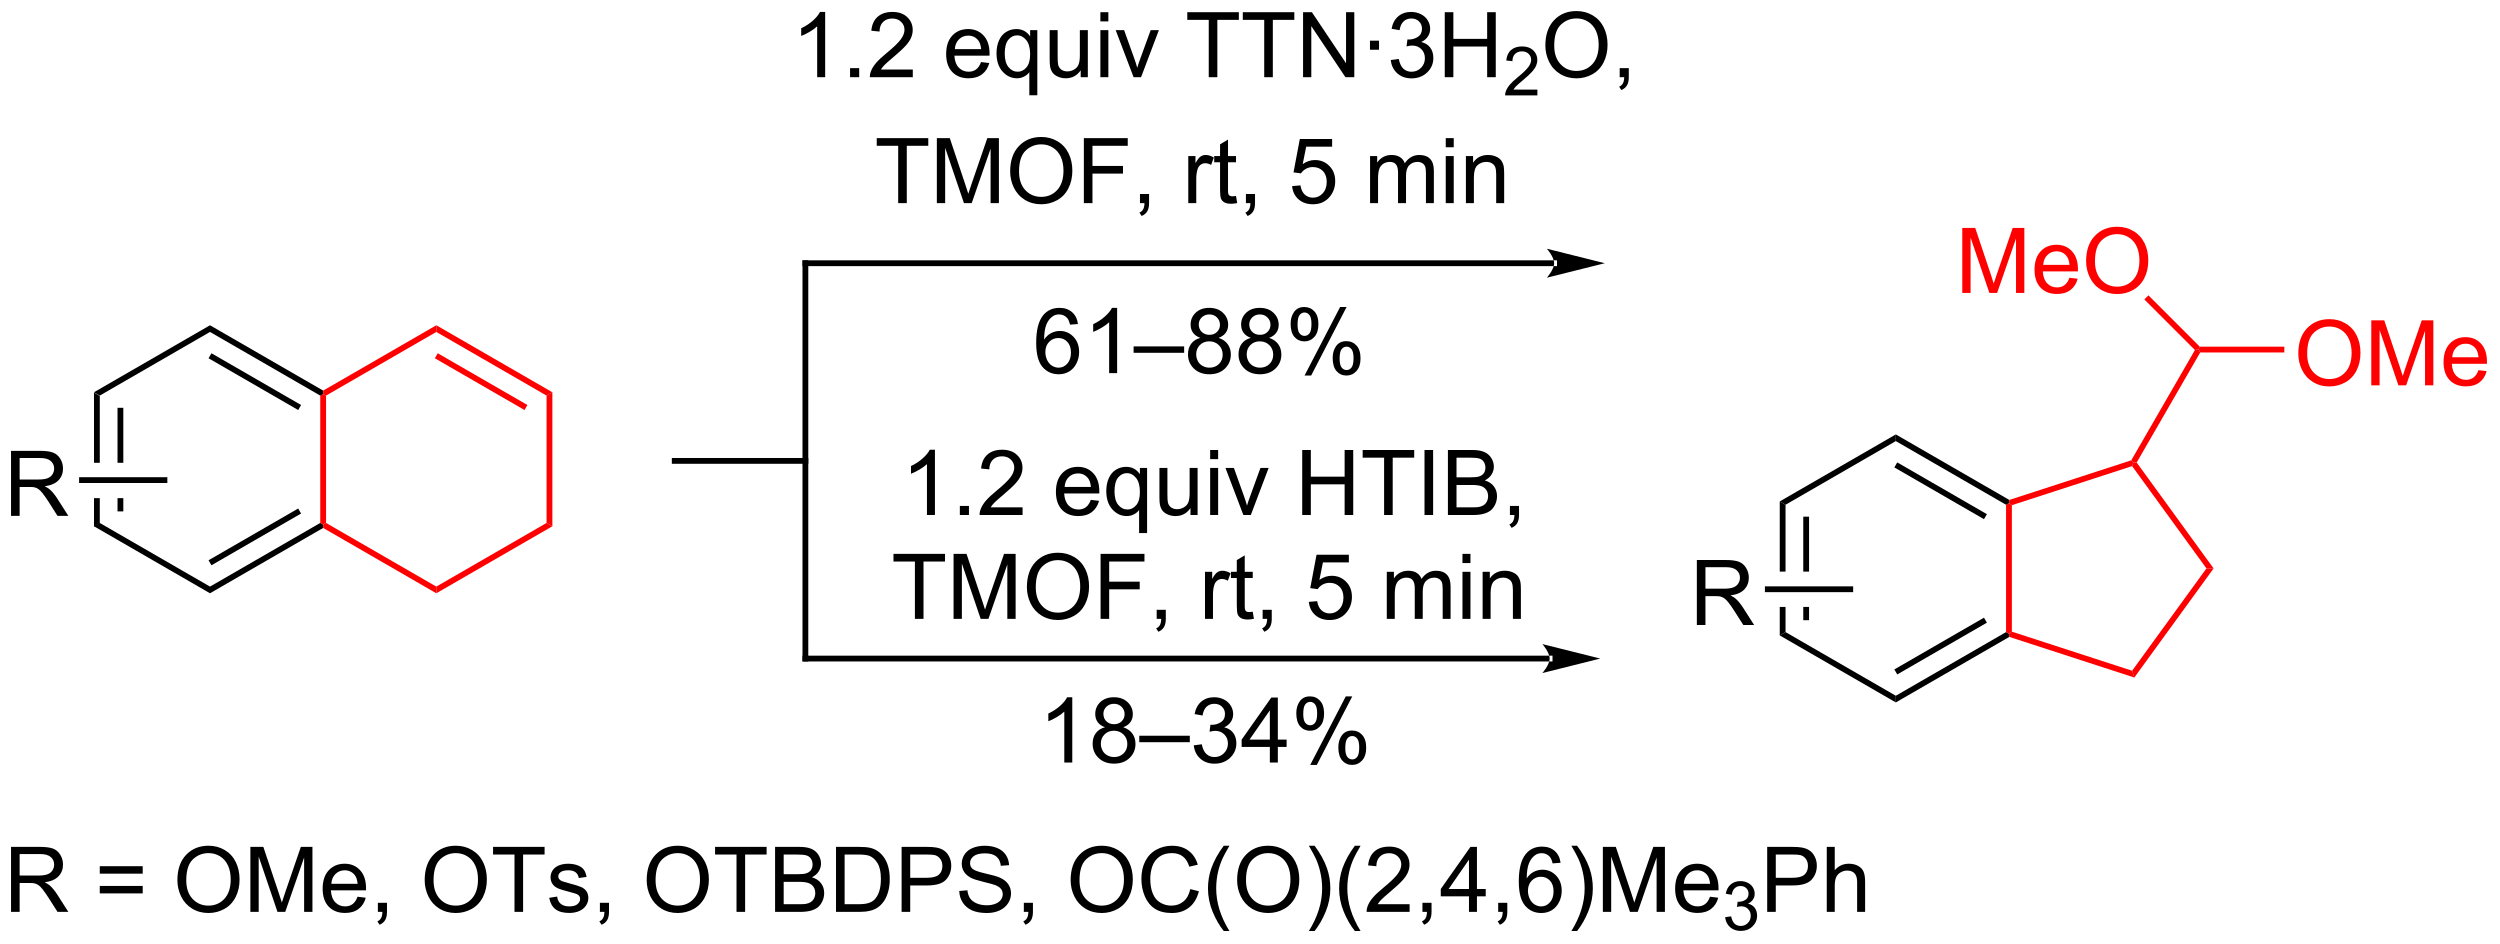 <?xml version="1.0" encoding="UTF-8"?>
<!DOCTYPE svg PUBLIC '-//W3C//DTD SVG 1.0//EN'
          'http://www.w3.org/TR/2001/REC-SVG-20010904/DTD/svg10.dtd'>
<svg stroke-dasharray="none" shape-rendering="auto" xmlns="http://www.w3.org/2000/svg" font-family="'Dialog'" text-rendering="auto" width="604" fill-opacity="1" color-interpolation="auto" color-rendering="auto" preserveAspectRatio="xMidYMid meet" font-size="12px" viewBox="0 0 604 228" fill="black" xmlns:xlink="http://www.w3.org/1999/xlink" stroke="black" image-rendering="auto" stroke-miterlimit="10" stroke-linecap="square" stroke-linejoin="miter" font-style="normal" stroke-width="1" height="228" stroke-dashoffset="0" font-weight="normal" stroke-opacity="1"
><!--Generated by the Batik Graphics2D SVG Generator--><defs id="genericDefs"
  /><g
  ><defs id="defs1"
    ><clipPath clipPathUnits="userSpaceOnUse" id="clipPath1"
      ><path d="M1.281 2.044 L227.593 2.044 L227.593 87.391 L1.281 87.391 L1.281 2.044 Z"
      /></clipPath
      ><clipPath clipPathUnits="userSpaceOnUse" id="clipPath2"
      ><path d="M-0.342 28.562 L-0.342 111.536 L219.678 111.536 L219.678 28.562 Z"
      /></clipPath
    ></defs
    ><g transform="scale(2.667,2.667) translate(-1.281,-2.044) matrix(1.029,0,0,1.029,1.633,-27.335)"
    ><path d="M7.933 63.111 L7.933 69.293 L8.443 69.293 L8.443 63.406 L7.933 63.111 ZM10.004 64.454 L10.004 69.293 L10.514 69.293 L10.514 64.454 ZM10.004 72.403 L10.004 73.571 L10.514 73.571 L10.514 72.403 ZM7.933 72.403 L7.933 74.914 L8.443 74.62 L8.443 72.403 Z" stroke="none" clip-path="url(#clipPath2)"
    /></g
    ><g transform="matrix(2.743,0,0,2.743,0.938,-78.343)"
    ><path d="M7.933 74.914 L8.443 74.62 L18.154 80.227 L18.154 80.816 Z" stroke="none" clip-path="url(#clipPath2)"
    /></g
    ><g transform="matrix(2.743,0,0,2.743,0.938,-78.343)"
    ><path d="M18.154 80.816 L18.154 80.227 L27.866 74.62 L28.121 74.767 L28.121 75.061 ZM18.282 78.35 L26.177 73.792 L25.922 73.35 L18.027 77.908 Z" stroke="none" clip-path="url(#clipPath2)"
    /></g
    ><g fill="red" transform="matrix(2.743,0,0,2.743,0.938,-78.343)" stroke="red"
    ><path d="M28.376 74.62 L28.121 74.767 L27.866 74.62 L27.866 63.406 L28.121 63.258 L28.376 63.406 Z" stroke="none" clip-path="url(#clipPath2)"
    /></g
    ><g transform="matrix(2.743,0,0,2.743,0.938,-78.343)"
    ><path d="M28.121 62.964 L28.121 63.258 L27.866 63.406 L18.154 57.798 L18.154 57.209 ZM26.177 64.233 L18.282 59.675 L18.027 60.117 L25.922 64.675 Z" stroke="none" clip-path="url(#clipPath2)"
    /></g
    ><g transform="matrix(2.743,0,0,2.743,0.938,-78.343)"
    ><path d="M18.154 57.209 L18.154 57.798 L8.443 63.406 L7.933 63.111 Z" stroke="none" clip-path="url(#clipPath2)"
    /></g
    ><g transform="matrix(2.743,0,0,2.743,0.938,-78.343)"
    ><path d="M0.63 73.998 L0.63 68.271 L3.169 68.271 Q3.935 68.271 4.333 68.425 Q4.732 68.579 4.969 68.969 Q5.208 69.36 5.208 69.834 Q5.208 70.443 4.812 70.862 Q4.419 71.279 3.594 71.391 Q3.896 71.537 4.052 71.678 Q4.383 71.982 4.68 72.438 L5.677 73.998 L4.724 73.998 L3.966 72.805 Q3.633 72.29 3.417 72.016 Q3.203 71.743 3.034 71.633 Q2.865 71.524 2.688 71.482 Q2.56 71.454 2.266 71.454 L1.388 71.454 L1.388 73.998 L0.63 73.998 ZM1.388 70.797 L3.016 70.797 Q3.537 70.797 3.828 70.691 Q4.122 70.584 4.273 70.347 Q4.427 70.11 4.427 69.834 Q4.427 69.428 4.13 69.167 Q3.836 68.904 3.2 68.904 L1.388 68.904 L1.388 70.797 Z" stroke="none" clip-path="url(#clipPath2)"
    /></g
    ><g transform="matrix(2.743,0,0,2.743,0.938,-78.343)"
    ><path d="M14.397 70.593 L14.397 71.103 L6.626 71.103 L6.626 70.593 Z" stroke="none" clip-path="url(#clipPath2)"
    /></g
    ><g fill="red" transform="matrix(2.743,0,0,2.743,0.938,-78.343)" stroke="red"
    ><path d="M28.121 75.061 L28.121 74.767 L28.376 74.62 L38.088 80.227 L38.088 80.816 Z" stroke="none" clip-path="url(#clipPath2)"
    /></g
    ><g fill="red" transform="matrix(2.743,0,0,2.743,0.938,-78.343)" stroke="red"
    ><path d="M38.088 80.816 L38.088 80.227 L47.8 74.62 L48.31 74.914 Z" stroke="none" clip-path="url(#clipPath2)"
    /></g
    ><g fill="red" transform="matrix(2.743,0,0,2.743,0.938,-78.343)" stroke="red"
    ><path d="M48.31 74.914 L47.8 74.62 L47.8 63.406 L48.31 63.111 Z" stroke="none" clip-path="url(#clipPath2)"
    /></g
    ><g fill="red" transform="matrix(2.743,0,0,2.743,0.938,-78.343)" stroke="red"
    ><path d="M48.31 63.111 L47.8 63.406 L38.088 57.798 L38.088 57.209 ZM46.111 64.233 L38.215 59.675 L37.96 60.117 L45.856 64.675 Z" stroke="none" clip-path="url(#clipPath2)"
    /></g
    ><g fill="red" transform="matrix(2.743,0,0,2.743,0.938,-78.343)" stroke="red"
    ><path d="M38.088 57.209 L38.088 57.798 L28.376 63.406 L28.121 63.258 L28.121 62.964 Z" stroke="none" clip-path="url(#clipPath2)"
    /></g
    ><g transform="matrix(2.743,0,0,2.743,0.938,-78.343)"
    ><path d="M156.416 72.725 L156.416 78.907 L156.926 78.907 L156.926 73.02 L156.416 72.725 ZM158.487 74.069 L158.487 78.907 L158.998 78.907 L158.998 74.069 ZM158.487 82.017 L158.487 83.185 L158.998 83.185 L158.998 82.017 ZM156.416 82.017 L156.416 84.529 L156.926 84.234 L156.926 82.017 Z" stroke="none" clip-path="url(#clipPath2)"
    /></g
    ><g transform="matrix(2.743,0,0,2.743,0.938,-78.343)"
    ><path d="M156.416 84.529 L156.926 84.234 L166.638 89.841 L166.638 90.43 Z" stroke="none" clip-path="url(#clipPath2)"
    /></g
    ><g transform="matrix(2.743,0,0,2.743,0.938,-78.343)"
    ><path d="M166.638 90.43 L166.638 89.841 L176.349 84.234 L176.605 84.381 L176.634 84.659 ZM166.765 87.965 L174.661 83.406 L174.405 82.964 L166.51 87.523 Z" stroke="none" clip-path="url(#clipPath2)"
    /></g
    ><g fill="red" transform="matrix(2.743,0,0,2.743,0.938,-78.343)" stroke="red"
    ><path d="M176.86 84.196 L176.605 84.381 L176.349 84.234 L176.349 73.02 L176.605 72.873 L176.86 73.058 Z" stroke="none" clip-path="url(#clipPath2)"
    /></g
    ><g transform="matrix(2.743,0,0,2.743,0.938,-78.343)"
    ><path d="M176.634 72.595 L176.605 72.873 L176.349 73.02 L166.638 67.413 L166.638 66.824 ZM174.661 73.848 L166.765 69.289 L166.51 69.731 L174.405 74.29 Z" stroke="none" clip-path="url(#clipPath2)"
    /></g
    ><g transform="matrix(2.743,0,0,2.743,0.938,-78.343)"
    ><path d="M166.638 66.824 L166.638 67.413 L156.926 73.02 L156.416 72.725 Z" stroke="none" clip-path="url(#clipPath2)"
    /></g
    ><g transform="matrix(2.743,0,0,2.743,0.938,-78.343)"
    ><path d="M149.114 83.612 L149.114 77.886 L151.653 77.886 Q152.418 77.886 152.817 78.039 Q153.215 78.193 153.452 78.584 Q153.692 78.974 153.692 79.448 Q153.692 80.058 153.296 80.477 Q152.903 80.894 152.077 81.005 Q152.379 81.151 152.536 81.292 Q152.866 81.597 153.163 82.052 L154.161 83.612 L153.207 83.612 L152.45 82.42 Q152.116 81.904 151.9 81.63 Q151.686 81.357 151.517 81.248 Q151.348 81.138 151.171 81.097 Q151.043 81.068 150.749 81.068 L149.871 81.068 L149.871 83.612 L149.114 83.612 ZM149.871 80.412 L151.499 80.412 Q152.02 80.412 152.311 80.305 Q152.606 80.198 152.757 79.961 Q152.911 79.724 152.911 79.448 Q152.911 79.042 152.614 78.782 Q152.319 78.519 151.684 78.519 L149.871 78.519 L149.871 80.412 Z" stroke="none" clip-path="url(#clipPath2)"
    /></g
    ><g transform="matrix(2.743,0,0,2.743,0.938,-78.343)"
    ><path d="M162.881 80.207 L162.881 80.717 L155.109 80.717 L155.109 80.207 Z" stroke="none" clip-path="url(#clipPath2)"
    /></g
    ><g fill="red" transform="matrix(2.743,0,0,2.743,0.938,-78.343)" stroke="red"
    ><path d="M176.634 84.659 L176.605 84.381 L176.86 84.196 L187.452 87.638 L187.647 88.238 Z" stroke="none" clip-path="url(#clipPath2)"
    /></g
    ><g fill="red" transform="matrix(2.743,0,0,2.743,0.938,-78.343)" stroke="red"
    ><path d="M187.647 88.238 L187.452 87.638 L193.999 78.627 L194.63 78.627 Z" stroke="none" clip-path="url(#clipPath2)"
    /></g
    ><g fill="red" transform="matrix(2.743,0,0,2.743,0.938,-78.343)" stroke="red"
    ><path d="M194.63 78.627 L193.999 78.627 L187.452 69.616 L187.55 69.316 L187.854 69.3 Z" stroke="none" clip-path="url(#clipPath2)"
    /></g
    ><g fill="red" transform="matrix(2.743,0,0,2.743,0.938,-78.343)" stroke="red"
    ><path d="M187.378 69.104 L187.55 69.316 L187.452 69.616 L176.86 73.058 L176.605 72.873 L176.634 72.595 Z" stroke="none" clip-path="url(#clipPath2)"
    /></g
    ><g fill="red" transform="matrix(2.743,0,0,2.743,0.938,-78.343)" stroke="red"
    ><path d="M187.854 69.3 L187.55 69.316 L187.378 69.104 L192.986 59.391 L193.304 59.349 L193.452 59.605 Z" stroke="none" clip-path="url(#clipPath2)"
    /></g
    ><g fill="red" transform="matrix(2.743,0,0,2.743,0.938,-78.343)" stroke="red"
    ><path d="M172.493 54.362 L172.493 48.635 L173.633 48.635 L174.99 52.69 Q175.177 53.255 175.263 53.536 Q175.36 53.224 175.568 52.619 L176.938 48.635 L177.959 48.635 L177.959 54.362 L177.227 54.362 L177.227 49.567 L175.563 54.362 L174.881 54.362 L173.224 49.487 L173.224 54.362 L172.493 54.362 ZM181.93 53.026 L182.657 53.114 Q182.485 53.752 182.019 54.104 Q181.555 54.455 180.834 54.455 Q179.922 54.455 179.388 53.895 Q178.857 53.333 178.857 52.322 Q178.857 51.276 179.396 50.697 Q179.935 50.119 180.795 50.119 Q181.625 50.119 182.151 50.687 Q182.68 51.252 182.68 52.278 Q182.68 52.341 182.677 52.466 L179.584 52.466 Q179.623 53.151 179.969 53.515 Q180.318 53.877 180.836 53.877 Q181.224 53.877 181.498 53.674 Q181.771 53.471 181.93 53.026 ZM179.623 51.888 L181.938 51.888 Q181.891 51.364 181.672 51.104 Q181.336 50.697 180.802 50.697 Q180.318 50.697 179.987 51.023 Q179.657 51.346 179.623 51.888 ZM183.4 51.572 Q183.4 50.145 184.166 49.341 Q184.931 48.533 186.142 48.533 Q186.934 48.533 187.569 48.914 Q188.207 49.291 188.541 49.968 Q188.877 50.645 188.877 51.505 Q188.877 52.377 188.525 53.065 Q188.173 53.752 187.528 54.106 Q186.885 54.461 186.137 54.461 Q185.33 54.461 184.692 54.07 Q184.056 53.677 183.728 53.002 Q183.4 52.325 183.4 51.572 ZM184.181 51.583 Q184.181 52.619 184.736 53.216 Q185.293 53.809 186.135 53.809 Q186.989 53.809 187.541 53.208 Q188.095 52.606 188.095 51.502 Q188.095 50.802 187.858 50.281 Q187.621 49.76 187.166 49.474 Q186.713 49.184 186.145 49.184 Q185.34 49.184 184.76 49.739 Q184.181 50.291 184.181 51.583 Z" stroke="none" clip-path="url(#clipPath2)"
    /></g
    ><g fill="red" transform="matrix(2.743,0,0,2.743,0.938,-78.343)" stroke="red"
    ><path d="M193.41 59.094 L193.304 59.349 L192.986 59.391 L188.528 54.934 L188.889 54.573 Z" stroke="none" clip-path="url(#clipPath2)"
    /></g
    ><g fill="red" transform="matrix(2.743,0,0,2.743,0.938,-78.343)" stroke="red"
    ><path d="M202.09 59.71 Q202.09 58.283 202.855 57.479 Q203.621 56.671 204.832 56.671 Q205.624 56.671 206.259 57.052 Q206.897 57.429 207.23 58.106 Q207.566 58.783 207.566 59.643 Q207.566 60.515 207.215 61.203 Q206.863 61.89 206.217 62.244 Q205.574 62.599 204.827 62.599 Q204.019 62.599 203.381 62.208 Q202.746 61.815 202.418 61.14 Q202.09 60.463 202.09 59.71 ZM202.871 59.721 Q202.871 60.757 203.426 61.354 Q203.983 61.947 204.824 61.947 Q205.678 61.947 206.23 61.346 Q206.785 60.744 206.785 59.64 Q206.785 58.94 206.548 58.419 Q206.311 57.898 205.855 57.611 Q205.402 57.322 204.834 57.322 Q204.03 57.322 203.449 57.877 Q202.871 58.429 202.871 59.721 ZM208.518 62.499 L208.518 56.773 L209.659 56.773 L211.015 60.828 Q211.203 61.393 211.289 61.674 Q211.385 61.361 211.594 60.757 L212.963 56.773 L213.984 56.773 L213.984 62.499 L213.252 62.499 L213.252 57.705 L211.588 62.499 L210.906 62.499 L209.25 57.624 L209.25 62.499 L208.518 62.499 ZM217.956 61.164 L218.682 61.252 Q218.51 61.89 218.044 62.242 Q217.581 62.593 216.859 62.593 Q215.948 62.593 215.414 62.033 Q214.883 61.471 214.883 60.46 Q214.883 59.414 215.422 58.835 Q215.961 58.257 216.82 58.257 Q217.651 58.257 218.177 58.825 Q218.706 59.39 218.706 60.416 Q218.706 60.479 218.703 60.604 L215.609 60.604 Q215.648 61.289 215.995 61.653 Q216.344 62.015 216.862 62.015 Q217.25 62.015 217.523 61.812 Q217.797 61.609 217.956 61.164 ZM215.648 60.026 L217.963 60.026 Q217.916 59.502 217.698 59.242 Q217.362 58.835 216.828 58.835 Q216.344 58.835 216.013 59.161 Q215.682 59.484 215.648 60.026 Z" stroke="none" clip-path="url(#clipPath2)"
    /></g
    ><g fill="red" transform="matrix(2.743,0,0,2.743,0.938,-78.343)" stroke="red"
    ><path d="M193.452 59.605 L193.304 59.349 L193.41 59.094 L200.859 59.094 L200.859 59.605 Z" stroke="none" clip-path="url(#clipPath2)"
    /></g
    ><g transform="matrix(2.743,0,0,2.743,0.938,-78.343)"
    ><path d="M0.63 108.879 L0.63 103.153 L3.169 103.153 Q3.935 103.153 4.333 103.306 Q4.732 103.46 4.969 103.851 Q5.208 104.241 5.208 104.715 Q5.208 105.325 4.812 105.744 Q4.419 106.16 3.594 106.272 Q3.896 106.418 4.052 106.559 Q4.383 106.864 4.68 107.319 L5.677 108.879 L4.724 108.879 L3.966 107.686 Q3.633 107.171 3.417 106.897 Q3.203 106.624 3.034 106.515 Q2.865 106.405 2.688 106.364 Q2.56 106.335 2.266 106.335 L1.388 106.335 L1.388 108.879 L0.63 108.879 ZM1.388 105.679 L3.016 105.679 Q3.537 105.679 3.828 105.572 Q4.122 105.465 4.273 105.228 Q4.427 104.991 4.427 104.715 Q4.427 104.309 4.13 104.049 Q3.836 103.785 3.2 103.785 L1.388 103.785 L1.388 105.679 ZM12.227 105.512 L8.445 105.512 L8.445 104.856 L12.227 104.856 L12.227 105.512 ZM12.227 107.249 L8.445 107.249 L8.445 106.593 L12.227 106.593 L12.227 107.249 ZM15.283 106.09 Q15.283 104.663 16.048 103.858 Q16.814 103.051 18.025 103.051 Q18.816 103.051 19.452 103.431 Q20.09 103.809 20.423 104.486 Q20.759 105.163 20.759 106.022 Q20.759 106.895 20.408 107.582 Q20.056 108.27 19.41 108.624 Q18.767 108.978 18.02 108.978 Q17.212 108.978 16.574 108.588 Q15.939 108.194 15.611 107.52 Q15.283 106.843 15.283 106.09 ZM16.064 106.101 Q16.064 107.137 16.619 107.733 Q17.176 108.327 18.017 108.327 Q18.871 108.327 19.423 107.726 Q19.978 107.124 19.978 106.02 Q19.978 105.319 19.741 104.799 Q19.504 104.278 19.048 103.991 Q18.595 103.702 18.027 103.702 Q17.223 103.702 16.642 104.257 Q16.064 104.809 16.064 106.101 ZM21.711 108.879 L21.711 103.153 L22.852 103.153 L24.208 107.207 Q24.396 107.772 24.482 108.054 Q24.578 107.741 24.787 107.137 L26.156 103.153 L27.177 103.153 L27.177 108.879 L26.445 108.879 L26.445 104.085 L24.781 108.879 L24.099 108.879 L22.443 104.004 L22.443 108.879 L21.711 108.879 ZM31.148 107.543 L31.875 107.632 Q31.703 108.27 31.237 108.621 Q30.773 108.973 30.052 108.973 Q29.141 108.973 28.607 108.413 Q28.076 107.851 28.076 106.84 Q28.076 105.793 28.615 105.215 Q29.154 104.637 30.013 104.637 Q30.844 104.637 31.37 105.205 Q31.898 105.77 31.898 106.796 Q31.898 106.858 31.896 106.983 L28.802 106.983 Q28.841 107.668 29.188 108.033 Q29.537 108.395 30.055 108.395 Q30.443 108.395 30.716 108.192 Q30.99 107.989 31.148 107.543 ZM28.841 106.405 L31.156 106.405 Q31.109 105.882 30.891 105.621 Q30.555 105.215 30.021 105.215 Q29.537 105.215 29.206 105.541 Q28.875 105.864 28.841 106.405 ZM32.941 108.879 L32.941 108.077 L33.743 108.077 L33.743 108.879 Q33.743 109.322 33.587 109.593 Q33.431 109.864 33.09 110.012 L32.895 109.713 Q33.118 109.614 33.223 109.424 Q33.329 109.236 33.34 108.879 L32.941 108.879 ZM37.064 106.09 Q37.064 104.663 37.829 103.858 Q38.595 103.051 39.806 103.051 Q40.598 103.051 41.233 103.431 Q41.871 103.809 42.204 104.486 Q42.54 105.163 42.54 106.022 Q42.54 106.895 42.189 107.582 Q41.837 108.27 41.191 108.624 Q40.548 108.978 39.801 108.978 Q38.993 108.978 38.355 108.588 Q37.72 108.194 37.392 107.52 Q37.064 106.843 37.064 106.09 ZM37.845 106.101 Q37.845 107.137 38.4 107.733 Q38.957 108.327 39.798 108.327 Q40.652 108.327 41.204 107.726 Q41.759 107.124 41.759 106.02 Q41.759 105.319 41.522 104.799 Q41.285 104.278 40.829 103.991 Q40.376 103.702 39.809 103.702 Q39.004 103.702 38.423 104.257 Q37.845 104.809 37.845 106.101 ZM44.974 108.879 L44.974 103.827 L43.086 103.827 L43.086 103.153 L47.625 103.153 L47.625 103.827 L45.732 103.827 L45.732 108.879 L44.974 108.879 ZM48.033 107.64 L48.728 107.53 Q48.785 107.95 49.053 108.174 Q49.322 108.395 49.801 108.395 Q50.285 108.395 50.52 108.197 Q50.754 107.999 50.754 107.733 Q50.754 107.496 50.548 107.358 Q50.402 107.265 49.829 107.121 Q49.056 106.926 48.757 106.783 Q48.457 106.64 48.303 106.39 Q48.15 106.137 48.15 105.832 Q48.15 105.554 48.275 105.319 Q48.402 105.082 48.621 104.926 Q48.785 104.804 49.069 104.72 Q49.353 104.637 49.676 104.637 Q50.165 104.637 50.533 104.778 Q50.902 104.918 51.077 105.158 Q51.254 105.397 51.322 105.801 L50.634 105.895 Q50.587 105.575 50.361 105.395 Q50.137 105.215 49.728 105.215 Q49.243 105.215 49.035 105.377 Q48.829 105.535 48.829 105.749 Q48.829 105.887 48.915 105.996 Q49.001 106.108 49.184 106.184 Q49.29 106.223 49.806 106.364 Q50.551 106.561 50.845 106.689 Q51.142 106.817 51.309 107.059 Q51.478 107.301 51.478 107.66 Q51.478 108.012 51.272 108.322 Q51.066 108.632 50.678 108.804 Q50.293 108.973 49.806 108.973 Q48.996 108.973 48.572 108.637 Q48.15 108.301 48.033 107.64 ZM52.496 108.879 L52.496 108.077 L53.298 108.077 L53.298 108.879 Q53.298 109.322 53.142 109.593 Q52.986 109.864 52.645 110.012 L52.449 109.713 Q52.673 109.614 52.777 109.424 Q52.884 109.236 52.895 108.879 L52.496 108.879 ZM56.618 106.09 Q56.618 104.663 57.384 103.858 Q58.15 103.051 59.361 103.051 Q60.152 103.051 60.788 103.431 Q61.426 103.809 61.759 104.486 Q62.095 105.163 62.095 106.022 Q62.095 106.895 61.743 107.582 Q61.392 108.27 60.746 108.624 Q60.103 108.978 59.355 108.978 Q58.548 108.978 57.91 108.588 Q57.275 108.194 56.947 107.52 Q56.618 106.843 56.618 106.09 ZM57.4 106.101 Q57.4 107.137 57.954 107.733 Q58.512 108.327 59.353 108.327 Q60.207 108.327 60.759 107.726 Q61.314 107.124 61.314 106.02 Q61.314 105.319 61.077 104.799 Q60.84 104.278 60.384 103.991 Q59.931 103.702 59.363 103.702 Q58.559 103.702 57.978 104.257 Q57.4 104.809 57.4 106.101 ZM64.529 108.879 L64.529 103.827 L62.641 103.827 L62.641 103.153 L67.18 103.153 L67.18 103.827 L65.287 103.827 L65.287 108.879 L64.529 108.879 ZM67.926 108.879 L67.926 103.153 L70.074 103.153 Q70.731 103.153 71.126 103.327 Q71.525 103.499 71.749 103.861 Q71.973 104.223 71.973 104.616 Q71.973 104.983 71.772 105.309 Q71.574 105.632 71.173 105.832 Q71.691 105.983 71.97 106.351 Q72.251 106.718 72.251 107.218 Q72.251 107.621 72.079 107.968 Q71.91 108.311 71.66 108.499 Q71.41 108.686 71.033 108.783 Q70.658 108.879 70.111 108.879 L67.926 108.879 ZM68.684 105.559 L69.923 105.559 Q70.426 105.559 70.644 105.491 Q70.934 105.405 71.079 105.207 Q71.228 105.007 71.228 104.707 Q71.228 104.421 71.09 104.205 Q70.954 103.989 70.699 103.908 Q70.447 103.827 69.829 103.827 L68.684 103.827 L68.684 105.559 ZM68.684 108.202 L70.111 108.202 Q70.478 108.202 70.626 108.176 Q70.887 108.129 71.061 108.02 Q71.238 107.91 71.35 107.702 Q71.465 107.491 71.465 107.218 Q71.465 106.897 71.301 106.663 Q71.137 106.426 70.845 106.33 Q70.556 106.233 70.009 106.233 L68.684 106.233 L68.684 108.202 ZM73.293 108.879 L73.293 103.153 L75.267 103.153 Q75.934 103.153 76.285 103.233 Q76.777 103.348 77.126 103.645 Q77.579 104.028 77.803 104.624 Q78.027 105.218 78.027 105.983 Q78.027 106.637 77.874 107.142 Q77.723 107.645 77.483 107.976 Q77.246 108.304 76.962 108.494 Q76.681 108.684 76.28 108.783 Q75.879 108.879 75.361 108.879 L73.293 108.879 ZM74.051 108.202 L75.275 108.202 Q75.84 108.202 76.163 108.098 Q76.486 107.991 76.676 107.801 Q76.947 107.53 77.095 107.077 Q77.246 106.621 77.246 105.973 Q77.246 105.075 76.952 104.593 Q76.658 104.108 76.236 103.944 Q75.931 103.827 75.254 103.827 L74.051 103.827 L74.051 108.202 ZM79.07 108.879 L79.07 103.153 L81.232 103.153 Q81.802 103.153 82.102 103.207 Q82.523 103.278 82.807 103.476 Q83.094 103.671 83.268 104.028 Q83.443 104.382 83.443 104.809 Q83.443 105.538 82.977 106.046 Q82.513 106.551 81.297 106.551 L79.828 106.551 L79.828 108.879 L79.07 108.879 ZM79.828 105.874 L81.31 105.874 Q82.044 105.874 82.352 105.601 Q82.662 105.327 82.662 104.832 Q82.662 104.473 82.479 104.218 Q82.297 103.96 82 103.879 Q81.81 103.827 81.294 103.827 L79.828 103.827 L79.828 105.874 ZM84.148 107.038 L84.865 106.976 Q84.914 107.405 85.099 107.681 Q85.287 107.957 85.677 108.127 Q86.068 108.296 86.555 108.296 Q86.99 108.296 87.32 108.168 Q87.654 108.038 87.815 107.814 Q87.977 107.59 87.977 107.325 Q87.977 107.054 87.82 106.853 Q87.664 106.653 87.305 106.515 Q87.076 106.426 86.287 106.236 Q85.497 106.046 85.18 105.879 Q84.771 105.663 84.568 105.345 Q84.367 105.028 84.367 104.632 Q84.367 104.2 84.612 103.822 Q84.859 103.444 85.331 103.249 Q85.805 103.054 86.383 103.054 Q87.021 103.054 87.505 103.259 Q87.992 103.465 88.253 103.864 Q88.516 104.262 88.537 104.765 L87.81 104.819 Q87.75 104.278 87.412 104.002 Q87.076 103.723 86.414 103.723 Q85.727 103.723 85.412 103.976 Q85.099 104.226 85.099 104.582 Q85.099 104.89 85.32 105.09 Q85.539 105.288 86.463 105.499 Q87.388 105.707 87.732 105.864 Q88.232 106.093 88.469 106.447 Q88.708 106.801 88.708 107.262 Q88.708 107.718 88.445 108.124 Q88.185 108.528 87.693 108.754 Q87.203 108.978 86.591 108.978 Q85.812 108.978 85.287 108.752 Q84.763 108.522 84.463 108.069 Q84.164 107.614 84.148 107.038 ZM89.836 108.879 L89.836 108.077 L90.638 108.077 L90.638 108.879 Q90.638 109.322 90.482 109.593 Q90.326 109.864 89.984 110.012 L89.789 109.713 Q90.013 109.614 90.117 109.424 Q90.224 109.236 90.234 108.879 L89.836 108.879 ZM93.958 106.09 Q93.958 104.663 94.724 103.858 Q95.49 103.051 96.701 103.051 Q97.492 103.051 98.128 103.431 Q98.766 103.809 99.099 104.486 Q99.435 105.163 99.435 106.022 Q99.435 106.895 99.083 107.582 Q98.732 108.27 98.086 108.624 Q97.443 108.978 96.695 108.978 Q95.888 108.978 95.25 108.588 Q94.615 108.194 94.287 107.52 Q93.958 106.843 93.958 106.09 ZM94.74 106.101 Q94.74 107.137 95.294 107.733 Q95.852 108.327 96.693 108.327 Q97.547 108.327 98.099 107.726 Q98.654 107.124 98.654 106.02 Q98.654 105.319 98.417 104.799 Q98.18 104.278 97.724 103.991 Q97.271 103.702 96.703 103.702 Q95.898 103.702 95.318 104.257 Q94.74 104.809 94.74 106.101 ZM104.496 106.871 L105.254 107.061 Q105.017 107.996 104.397 108.489 Q103.777 108.978 102.884 108.978 Q101.957 108.978 101.376 108.601 Q100.798 108.223 100.493 107.509 Q100.191 106.793 100.191 105.973 Q100.191 105.077 100.533 104.413 Q100.876 103.746 101.507 103.4 Q102.137 103.054 102.894 103.054 Q103.754 103.054 104.34 103.491 Q104.926 103.929 105.158 104.723 L104.41 104.897 Q104.212 104.272 103.832 103.989 Q103.454 103.702 102.879 103.702 Q102.22 103.702 101.775 104.02 Q101.332 104.335 101.152 104.869 Q100.973 105.403 100.973 105.968 Q100.973 106.7 101.186 107.244 Q101.4 107.788 101.848 108.059 Q102.298 108.327 102.822 108.327 Q103.457 108.327 103.897 107.96 Q104.34 107.593 104.496 106.871 ZM107.443 110.564 Q106.859 109.83 106.456 108.845 Q106.055 107.858 106.055 106.804 Q106.055 105.874 106.357 105.022 Q106.708 104.035 107.443 103.054 L107.945 103.054 Q107.474 103.866 107.32 104.215 Q107.083 104.754 106.945 105.34 Q106.779 106.069 106.779 106.809 Q106.779 108.686 107.945 110.564 L107.443 110.564 ZM108.622 106.09 Q108.622 104.663 109.388 103.858 Q110.154 103.051 111.365 103.051 Q112.156 103.051 112.792 103.431 Q113.43 103.809 113.763 104.486 Q114.099 105.163 114.099 106.022 Q114.099 106.895 113.747 107.582 Q113.396 108.27 112.75 108.624 Q112.107 108.978 111.359 108.978 Q110.552 108.978 109.914 108.588 Q109.279 108.194 108.951 107.52 Q108.622 106.843 108.622 106.09 ZM109.404 106.101 Q109.404 107.137 109.958 107.733 Q110.516 108.327 111.357 108.327 Q112.211 108.327 112.763 107.726 Q113.318 107.124 113.318 106.02 Q113.318 105.319 113.081 104.799 Q112.844 104.278 112.388 103.991 Q111.935 103.702 111.367 103.702 Q110.562 103.702 109.982 104.257 Q109.404 104.809 109.404 106.101 ZM115.447 110.564 L114.941 110.564 Q116.111 108.686 116.111 106.809 Q116.111 106.075 115.941 105.351 Q115.809 104.765 115.572 104.226 Q115.418 103.874 114.941 103.054 L115.447 103.054 Q116.181 104.035 116.533 105.022 Q116.832 105.874 116.832 106.804 Q116.832 107.858 116.428 108.845 Q116.025 109.83 115.447 110.564 ZM118.993 110.564 Q118.41 109.83 118.007 108.845 Q117.606 107.858 117.606 106.804 Q117.606 105.874 117.908 105.022 Q118.259 104.035 118.993 103.054 L119.496 103.054 Q119.025 103.866 118.871 104.215 Q118.634 104.754 118.496 105.34 Q118.329 106.069 118.329 106.809 Q118.329 108.686 119.496 110.564 L118.993 110.564 ZM123.814 108.202 L123.814 108.879 L120.027 108.879 Q120.019 108.624 120.111 108.39 Q120.254 108.004 120.572 107.629 Q120.892 107.254 121.493 106.762 Q122.426 105.996 122.754 105.549 Q123.082 105.101 123.082 104.702 Q123.082 104.285 122.783 103.999 Q122.486 103.71 122.004 103.71 Q121.496 103.71 121.191 104.015 Q120.887 104.319 120.884 104.858 L120.16 104.785 Q120.236 103.976 120.72 103.554 Q121.204 103.129 122.019 103.129 Q122.845 103.129 123.324 103.588 Q123.806 104.043 123.806 104.718 Q123.806 105.061 123.665 105.395 Q123.525 105.726 123.197 106.093 Q122.871 106.46 122.113 107.101 Q121.481 107.632 121.301 107.822 Q121.121 108.012 121.004 108.202 L123.814 108.202 ZM124.945 108.879 L124.945 108.077 L125.747 108.077 L125.747 108.879 Q125.747 109.322 125.591 109.593 Q125.435 109.864 125.094 110.012 L124.898 109.713 Q125.122 109.614 125.227 109.424 Q125.333 109.236 125.344 108.879 L124.945 108.879 ZM129.043 108.879 L129.043 107.507 L126.559 107.507 L126.559 106.864 L129.173 103.153 L129.746 103.153 L129.746 106.864 L130.519 106.864 L130.519 107.507 L129.746 107.507 L129.746 108.879 L129.043 108.879 ZM129.043 106.864 L129.043 104.28 L127.251 106.864 L129.043 106.864 ZM131.617 108.879 L131.617 108.077 L132.419 108.077 L132.419 108.879 Q132.419 109.322 132.263 109.593 Q132.107 109.864 131.766 110.012 L131.57 109.713 Q131.794 109.614 131.898 109.424 Q132.005 109.236 132.016 108.879 L131.617 108.879 ZM137.111 104.554 L136.41 104.608 Q136.316 104.194 136.144 104.007 Q135.861 103.707 135.441 103.707 Q135.106 103.707 134.853 103.895 Q134.519 104.137 134.327 104.603 Q134.137 105.067 134.129 105.926 Q134.384 105.538 134.751 105.351 Q135.119 105.163 135.519 105.163 Q136.223 105.163 136.718 105.681 Q137.212 106.2 137.212 107.02 Q137.212 107.559 136.978 108.022 Q136.746 108.483 136.34 108.731 Q135.934 108.978 135.418 108.978 Q134.54 108.978 133.986 108.332 Q133.431 107.684 133.431 106.2 Q133.431 104.538 134.043 103.785 Q134.579 103.129 135.486 103.129 Q136.16 103.129 136.593 103.509 Q137.025 103.887 137.111 104.554 ZM134.238 107.022 Q134.238 107.387 134.392 107.72 Q134.548 108.051 134.824 108.226 Q135.103 108.397 135.407 108.397 Q135.853 108.397 136.173 108.038 Q136.494 107.679 136.494 107.061 Q136.494 106.468 136.176 106.127 Q135.861 105.785 135.379 105.785 Q134.902 105.785 134.569 106.127 Q134.238 106.468 134.238 107.022 ZM138.568 110.564 L138.062 110.564 Q139.232 108.686 139.232 106.809 Q139.232 106.075 139.062 105.351 Q138.93 104.765 138.693 104.226 Q138.539 103.874 138.062 103.054 L138.568 103.054 Q139.302 104.035 139.654 105.022 Q139.953 105.874 139.953 106.804 Q139.953 107.858 139.549 108.845 Q139.146 109.83 138.568 110.564 ZM140.836 108.879 L140.836 103.153 L141.977 103.153 L143.333 107.207 Q143.521 107.772 143.607 108.054 Q143.703 107.741 143.911 107.137 L145.281 103.153 L146.302 103.153 L146.302 108.879 L145.57 108.879 L145.57 104.085 L143.906 108.879 L143.224 108.879 L141.568 104.004 L141.568 108.879 L140.836 108.879 ZM150.273 107.543 L151 107.632 Q150.828 108.27 150.362 108.621 Q149.898 108.973 149.177 108.973 Q148.266 108.973 147.732 108.413 Q147.201 107.851 147.201 106.84 Q147.201 105.793 147.74 105.215 Q148.279 104.637 149.138 104.637 Q149.969 104.637 150.495 105.205 Q151.023 105.77 151.023 106.796 Q151.023 106.858 151.021 106.983 L147.927 106.983 Q147.966 107.668 148.312 108.033 Q148.661 108.395 149.18 108.395 Q149.568 108.395 149.841 108.192 Q150.115 107.989 150.273 107.543 ZM147.966 106.405 L150.281 106.405 Q150.234 105.882 150.016 105.621 Q149.68 105.215 149.146 105.215 Q148.661 105.215 148.331 105.541 Q148 105.864 147.966 106.405 Z" stroke="none" clip-path="url(#clipPath2)"
    /></g
    ><g transform="matrix(2.743,0,0,2.743,0.938,-78.343)"
    ><path d="M151.607 109.344 L152.135 109.274 Q152.227 109.723 152.443 109.921 Q152.662 110.118 152.977 110.118 Q153.348 110.118 153.603 109.86 Q153.861 109.602 153.861 109.221 Q153.861 108.858 153.623 108.624 Q153.387 108.387 153.02 108.387 Q152.871 108.387 152.649 108.446 L152.707 107.983 Q152.76 107.989 152.791 107.989 Q153.129 107.989 153.399 107.813 Q153.668 107.637 153.668 107.27 Q153.668 106.981 153.471 106.792 Q153.275 106.6 152.965 106.6 Q152.656 106.6 152.451 106.794 Q152.246 106.987 152.188 107.374 L151.66 107.28 Q151.758 106.749 152.1 106.458 Q152.443 106.167 152.953 106.167 Q153.305 106.167 153.6 106.317 Q153.897 106.468 154.053 106.729 Q154.209 106.989 154.209 107.282 Q154.209 107.561 154.059 107.79 Q153.91 108.018 153.617 108.153 Q153.998 108.241 154.209 108.518 Q154.42 108.794 154.42 109.21 Q154.42 109.772 154.01 110.165 Q153.6 110.555 152.973 110.555 Q152.408 110.555 152.033 110.219 Q151.66 109.882 151.607 109.344 Z" stroke="none" clip-path="url(#clipPath2)"
    /></g
    ><g transform="matrix(2.743,0,0,2.743,0.938,-78.343)"
    ><path d="M155.31 108.879 L155.31 103.153 L157.471 103.153 Q158.041 103.153 158.341 103.207 Q158.763 103.278 159.047 103.476 Q159.333 103.671 159.507 104.028 Q159.682 104.382 159.682 104.809 Q159.682 105.538 159.216 106.046 Q158.752 106.551 157.536 106.551 L156.067 106.551 L156.067 108.879 L155.31 108.879 ZM156.067 105.874 L157.549 105.874 Q158.284 105.874 158.591 105.601 Q158.901 105.327 158.901 104.832 Q158.901 104.473 158.718 104.218 Q158.536 103.96 158.239 103.879 Q158.049 103.827 157.534 103.827 L156.067 103.827 L156.067 105.874 ZM160.557 108.879 L160.557 103.153 L161.26 103.153 L161.26 105.207 Q161.752 104.637 162.502 104.637 Q162.963 104.637 163.302 104.819 Q163.643 104.999 163.789 105.319 Q163.935 105.64 163.935 106.249 L163.935 108.879 L163.232 108.879 L163.232 106.249 Q163.232 105.723 163.002 105.483 Q162.776 105.241 162.357 105.241 Q162.044 105.241 161.768 105.405 Q161.494 105.567 161.377 105.845 Q161.26 106.121 161.26 106.608 L161.26 108.879 L160.557 108.879 Z" stroke="none" clip-path="url(#clipPath2)"
    /></g
    ><g transform="matrix(2.743,0,0,2.743,0.938,-78.343)"
    ><path d="M136.543 52 L136.543 52 L70.596 52 L70.341 52 L70.341 51.49 L70.596 51.49 L136.543 51.49 L136.798 51.49 L136.798 52 ZM141.007 51.745 L135.905 50.469 C135.905 50.469 136.543 51.187 136.543 51.745 C136.543 52.303 135.905 53.02 135.905 53.02 Z" stroke="none" clip-path="url(#clipPath2)"
    /></g
    ><g transform="matrix(2.743,0,0,2.743,0.938,-78.343)"
    ><path d="M136.146 86.821 L136.146 86.821 L70.596 86.821 L70.341 86.821 L70.341 86.311 L70.596 86.311 L136.146 86.311 L136.401 86.311 L136.401 86.821 ZM140.61 86.566 L135.508 85.291 C135.508 85.291 136.146 86.008 136.146 86.566 C136.146 87.124 135.508 87.842 135.508 87.842 Z" stroke="none" clip-path="url(#clipPath2)"
    /></g
    ><g transform="matrix(2.743,0,0,2.743,0.938,-78.343)"
    ><path d="M94.604 57.102 L93.903 57.156 Q93.81 56.742 93.638 56.555 Q93.354 56.255 92.935 56.255 Q92.599 56.255 92.346 56.443 Q92.013 56.685 91.82 57.151 Q91.63 57.615 91.622 58.474 Q91.877 58.086 92.245 57.898 Q92.612 57.711 93.013 57.711 Q93.716 57.711 94.211 58.229 Q94.706 58.747 94.706 59.568 Q94.706 60.107 94.471 60.57 Q94.239 61.031 93.833 61.279 Q93.427 61.526 92.911 61.526 Q92.034 61.526 91.479 60.88 Q90.924 60.232 90.924 58.747 Q90.924 57.086 91.536 56.333 Q92.073 55.677 92.979 55.677 Q93.653 55.677 94.086 56.057 Q94.518 56.435 94.604 57.102 ZM91.732 59.57 Q91.732 59.935 91.885 60.268 Q92.041 60.599 92.317 60.773 Q92.596 60.945 92.901 60.945 Q93.346 60.945 93.666 60.586 Q93.987 60.227 93.987 59.609 Q93.987 59.016 93.669 58.675 Q93.354 58.333 92.872 58.333 Q92.396 58.333 92.062 58.675 Q91.732 59.016 91.732 59.57 ZM98.053 61.427 L97.35 61.427 L97.35 56.945 Q97.095 57.188 96.683 57.43 Q96.272 57.672 95.944 57.794 L95.944 57.115 Q96.532 56.836 96.972 56.443 Q97.415 56.047 97.6 55.677 L98.053 55.677 L98.053 61.427 ZM99.505 59.638 L99.505 59.07 L103.956 59.07 L103.956 59.638 L99.505 59.638 ZM105.384 58.32 Q104.946 58.161 104.736 57.865 Q104.525 57.568 104.525 57.154 Q104.525 56.529 104.972 56.104 Q105.423 55.677 106.17 55.677 Q106.92 55.677 107.376 56.112 Q107.834 56.547 107.834 57.172 Q107.834 57.57 107.624 57.867 Q107.415 58.161 106.991 58.32 Q107.517 58.492 107.793 58.875 Q108.069 59.258 108.069 59.789 Q108.069 60.523 107.548 61.026 Q107.03 61.526 106.181 61.526 Q105.334 61.526 104.814 61.023 Q104.295 60.521 104.295 59.771 Q104.295 59.211 104.577 58.836 Q104.861 58.458 105.384 58.32 ZM105.243 57.13 Q105.243 57.536 105.504 57.794 Q105.767 58.052 106.186 58.052 Q106.592 58.052 106.85 57.797 Q107.111 57.539 107.111 57.169 Q107.111 56.781 106.842 56.518 Q106.577 56.255 106.178 56.255 Q105.775 56.255 105.509 56.513 Q105.243 56.771 105.243 57.13 ZM105.017 59.773 Q105.017 60.075 105.16 60.357 Q105.303 60.638 105.584 60.792 Q105.866 60.945 106.189 60.945 Q106.694 60.945 107.022 60.622 Q107.35 60.297 107.35 59.797 Q107.35 59.289 107.011 58.958 Q106.673 58.625 106.165 58.625 Q105.67 58.625 105.342 58.953 Q105.017 59.281 105.017 59.773 ZM109.833 58.32 Q109.396 58.161 109.185 57.865 Q108.974 57.568 108.974 57.154 Q108.974 56.529 109.422 56.104 Q109.872 55.677 110.62 55.677 Q111.37 55.677 111.825 56.112 Q112.284 56.547 112.284 57.172 Q112.284 57.57 112.073 57.867 Q111.864 58.161 111.44 58.32 Q111.966 58.492 112.242 58.875 Q112.518 59.258 112.518 59.789 Q112.518 60.523 111.997 61.026 Q111.479 61.526 110.63 61.526 Q109.784 61.526 109.263 61.023 Q108.745 60.521 108.745 59.771 Q108.745 59.211 109.026 58.836 Q109.31 58.458 109.833 58.32 ZM109.692 57.13 Q109.692 57.536 109.953 57.794 Q110.216 58.052 110.635 58.052 Q111.041 58.052 111.299 57.797 Q111.56 57.539 111.56 57.169 Q111.56 56.781 111.291 56.518 Q111.026 56.255 110.627 56.255 Q110.224 56.255 109.958 56.513 Q109.692 56.771 109.692 57.13 ZM109.466 59.773 Q109.466 60.075 109.609 60.357 Q109.752 60.638 110.034 60.792 Q110.315 60.945 110.638 60.945 Q111.143 60.945 111.471 60.622 Q111.799 60.297 111.799 59.797 Q111.799 59.289 111.461 58.958 Q111.122 58.625 110.614 58.625 Q110.12 58.625 109.791 58.953 Q109.466 59.281 109.466 59.773 ZM113.334 57.075 Q113.334 56.461 113.642 56.031 Q113.952 55.602 114.538 55.602 Q115.077 55.602 115.428 55.987 Q115.782 56.372 115.782 57.117 Q115.782 57.844 115.426 58.237 Q115.069 58.63 114.545 58.63 Q114.025 58.63 113.678 58.245 Q113.334 57.857 113.334 57.075 ZM114.556 56.086 Q114.295 56.086 114.121 56.312 Q113.946 56.539 113.946 57.146 Q113.946 57.695 114.121 57.922 Q114.298 58.146 114.556 58.146 Q114.821 58.146 114.996 57.919 Q115.17 57.693 115.17 57.091 Q115.17 56.536 114.993 56.312 Q114.819 56.086 114.556 56.086 ZM114.561 61.638 L117.694 55.602 L118.264 55.602 L115.142 61.638 L114.561 61.638 ZM117.038 60.083 Q117.038 59.466 117.345 59.039 Q117.655 58.609 118.243 58.609 Q118.782 58.609 119.136 58.995 Q119.491 59.38 119.491 60.125 Q119.491 60.852 119.131 61.245 Q118.775 61.638 118.249 61.638 Q117.728 61.638 117.381 61.25 Q117.038 60.859 117.038 60.083 ZM118.264 59.094 Q117.999 59.094 117.824 59.32 Q117.65 59.547 117.65 60.154 Q117.65 60.7 117.824 60.927 Q118.001 61.154 118.259 61.154 Q118.53 61.154 118.702 60.927 Q118.876 60.7 118.876 60.099 Q118.876 59.544 118.699 59.32 Q118.525 59.094 118.264 59.094 Z" stroke="none" clip-path="url(#clipPath2)"
    /></g
    ><g transform="matrix(2.743,0,0,2.743,0.938,-78.343)"
    ><path d="M94.103 95.723 L93.4 95.723 L93.4 91.241 Q93.145 91.483 92.734 91.725 Q92.322 91.968 91.994 92.09 L91.994 91.41 Q92.583 91.132 93.023 90.739 Q93.465 90.343 93.65 89.973 L94.103 89.973 L94.103 95.723 ZM96.985 92.616 Q96.547 92.457 96.337 92.16 Q96.126 91.864 96.126 91.45 Q96.126 90.825 96.573 90.4 Q97.024 89.973 97.771 89.973 Q98.521 89.973 98.977 90.408 Q99.436 90.843 99.436 91.468 Q99.436 91.866 99.225 92.163 Q99.016 92.457 98.592 92.616 Q99.118 92.788 99.394 93.171 Q99.67 93.554 99.67 94.085 Q99.67 94.819 99.149 95.322 Q98.631 95.822 97.782 95.822 Q96.936 95.822 96.415 95.319 Q95.896 94.817 95.896 94.067 Q95.896 93.507 96.178 93.132 Q96.462 92.754 96.985 92.616 ZM96.844 91.426 Q96.844 91.832 97.105 92.09 Q97.368 92.348 97.787 92.348 Q98.193 92.348 98.451 92.093 Q98.712 91.835 98.712 91.465 Q98.712 91.077 98.443 90.814 Q98.178 90.551 97.779 90.551 Q97.376 90.551 97.11 90.809 Q96.844 91.067 96.844 91.426 ZM96.618 94.069 Q96.618 94.371 96.761 94.653 Q96.904 94.934 97.186 95.088 Q97.467 95.241 97.79 95.241 Q98.295 95.241 98.623 94.918 Q98.951 94.593 98.951 94.093 Q98.951 93.585 98.613 93.254 Q98.274 92.921 97.766 92.921 Q97.271 92.921 96.943 93.249 Q96.618 93.577 96.618 94.069 ZM100.004 93.934 L100.004 93.366 L104.455 93.366 L104.455 93.934 L100.004 93.934 ZM104.805 94.21 L105.508 94.116 Q105.631 94.715 105.92 94.978 Q106.212 95.241 106.631 95.241 Q107.126 95.241 107.467 94.897 Q107.811 94.554 107.811 94.046 Q107.811 93.561 107.493 93.249 Q107.178 92.934 106.688 92.934 Q106.49 92.934 106.193 93.012 L106.271 92.395 Q106.342 92.403 106.383 92.403 Q106.834 92.403 107.193 92.168 Q107.553 91.934 107.553 91.444 Q107.553 91.059 107.29 90.806 Q107.029 90.551 106.615 90.551 Q106.204 90.551 105.93 90.809 Q105.657 91.067 105.579 91.582 L104.876 91.457 Q105.006 90.749 105.462 90.361 Q105.92 89.973 106.6 89.973 Q107.068 89.973 107.462 90.173 Q107.857 90.374 108.066 90.723 Q108.274 91.069 108.274 91.46 Q108.274 91.832 108.073 92.137 Q107.876 92.442 107.485 92.621 Q107.993 92.739 108.274 93.108 Q108.555 93.475 108.555 94.03 Q108.555 94.78 108.008 95.304 Q107.462 95.825 106.626 95.825 Q105.873 95.825 105.373 95.376 Q104.876 94.926 104.805 94.21 ZM111.504 95.723 L111.504 94.35 L109.02 94.35 L109.02 93.707 L111.635 89.996 L112.208 89.996 L112.208 93.707 L112.981 93.707 L112.981 94.35 L112.208 94.35 L112.208 95.723 L111.504 95.723 ZM111.504 93.707 L111.504 91.124 L109.713 93.707 L111.504 93.707 ZM113.834 91.371 Q113.834 90.757 114.141 90.327 Q114.451 89.897 115.037 89.897 Q115.576 89.897 115.928 90.283 Q116.282 90.668 116.282 91.413 Q116.282 92.14 115.925 92.533 Q115.568 92.926 115.045 92.926 Q114.524 92.926 114.178 92.541 Q113.834 92.153 113.834 91.371 ZM115.055 90.382 Q114.795 90.382 114.62 90.608 Q114.446 90.835 114.446 91.442 Q114.446 91.991 114.62 92.218 Q114.797 92.442 115.055 92.442 Q115.321 92.442 115.495 92.215 Q115.67 91.989 115.67 91.387 Q115.67 90.832 115.493 90.608 Q115.318 90.382 115.055 90.382 ZM115.061 95.934 L118.193 89.897 L118.764 89.897 L115.641 95.934 L115.061 95.934 ZM117.537 94.379 Q117.537 93.762 117.844 93.335 Q118.154 92.905 118.743 92.905 Q119.282 92.905 119.636 93.291 Q119.99 93.676 119.99 94.421 Q119.99 95.147 119.631 95.541 Q119.274 95.934 118.748 95.934 Q118.227 95.934 117.881 95.546 Q117.537 95.155 117.537 94.379 ZM118.764 93.39 Q118.498 93.39 118.323 93.616 Q118.149 93.843 118.149 94.45 Q118.149 94.996 118.323 95.223 Q118.501 95.45 118.758 95.45 Q119.029 95.45 119.201 95.223 Q119.376 94.996 119.376 94.395 Q119.376 93.84 119.198 93.616 Q119.024 93.39 118.764 93.39 Z" stroke="none" clip-path="url(#clipPath2)"
    /></g
    ><g transform="matrix(2.743,0,0,2.743,0.938,-78.343)"
    ><path d="M72.337 35.362 L71.634 35.362 L71.634 30.88 Q71.379 31.122 70.968 31.365 Q70.556 31.607 70.228 31.729 L70.228 31.05 Q70.817 30.771 71.257 30.378 Q71.699 29.982 71.884 29.612 L72.337 29.612 L72.337 35.362 ZM74.531 35.362 L74.531 34.56 L75.334 34.56 L75.334 35.362 L74.531 35.362 ZM80.056 34.685 L80.056 35.362 L76.27 35.362 Q76.262 35.107 76.353 34.873 Q76.496 34.487 76.814 34.112 Q77.134 33.737 77.736 33.245 Q78.668 32.479 78.996 32.031 Q79.324 31.584 79.324 31.185 Q79.324 30.768 79.025 30.482 Q78.728 30.193 78.246 30.193 Q77.738 30.193 77.434 30.497 Q77.129 30.802 77.126 31.341 L76.403 31.268 Q76.478 30.459 76.962 30.037 Q77.447 29.612 78.262 29.612 Q79.087 29.612 79.567 30.07 Q80.048 30.526 80.048 31.201 Q80.048 31.544 79.908 31.878 Q79.767 32.209 79.439 32.576 Q79.113 32.943 78.356 33.584 Q77.723 34.115 77.543 34.305 Q77.363 34.495 77.246 34.685 L80.056 34.685 ZM86.067 34.026 L86.793 34.115 Q86.621 34.753 86.155 35.104 Q85.692 35.456 84.97 35.456 Q84.059 35.456 83.525 34.896 Q82.994 34.334 82.994 33.323 Q82.994 32.276 83.533 31.698 Q84.072 31.12 84.931 31.12 Q85.762 31.12 86.288 31.688 Q86.817 32.253 86.817 33.279 Q86.817 33.341 86.814 33.466 L83.72 33.466 Q83.759 34.151 84.106 34.516 Q84.455 34.878 84.973 34.878 Q85.361 34.878 85.634 34.675 Q85.908 34.471 86.067 34.026 ZM83.759 32.888 L86.074 32.888 Q86.028 32.365 85.809 32.104 Q85.473 31.698 84.939 31.698 Q84.455 31.698 84.124 32.024 Q83.793 32.346 83.759 32.888 ZM90.32 36.953 L90.32 34.919 Q90.156 35.151 89.862 35.305 Q89.568 35.456 89.234 35.456 Q88.498 35.456 87.964 34.867 Q87.43 34.276 87.43 33.248 Q87.43 32.623 87.646 32.128 Q87.865 31.63 88.276 31.375 Q88.688 31.12 89.18 31.12 Q89.951 31.12 90.391 31.768 L90.391 31.214 L91.024 31.214 L91.024 36.953 L90.32 36.953 ZM88.154 33.276 Q88.154 34.076 88.49 34.477 Q88.826 34.878 89.294 34.878 Q89.742 34.878 90.065 34.498 Q90.391 34.115 90.391 33.339 Q90.391 32.511 90.05 32.094 Q89.709 31.675 89.248 31.675 Q88.789 31.675 88.472 32.063 Q88.154 32.451 88.154 33.276 ZM94.845 35.362 L94.845 34.753 Q94.361 35.456 93.528 35.456 Q93.16 35.456 92.843 35.315 Q92.525 35.175 92.369 34.961 Q92.215 34.748 92.153 34.44 Q92.111 34.232 92.111 33.784 L92.111 31.214 L92.814 31.214 L92.814 33.513 Q92.814 34.065 92.856 34.255 Q92.923 34.534 93.137 34.693 Q93.353 34.849 93.668 34.849 Q93.986 34.849 94.262 34.688 Q94.54 34.526 94.655 34.248 Q94.77 33.966 94.77 33.435 L94.77 31.214 L95.473 31.214 L95.473 35.362 L94.845 35.362 ZM96.578 30.443 L96.578 29.636 L97.281 29.636 L97.281 30.443 L96.578 30.443 ZM96.578 35.362 L96.578 31.214 L97.281 31.214 L97.281 35.362 L96.578 35.362 ZM99.504 35.362 L97.926 31.214 L98.668 31.214 L99.559 33.698 Q99.705 34.099 99.824 34.534 Q99.918 34.206 100.087 33.745 L101.009 31.214 L101.731 31.214 L100.16 35.362 L99.504 35.362 ZM106.123 35.362 L106.123 30.31 L104.234 30.31 L104.234 29.636 L108.774 29.636 L108.774 30.31 L106.88 30.31 L106.88 35.362 L106.123 35.362 ZM111.009 35.362 L111.009 30.31 L109.121 30.31 L109.121 29.636 L113.66 29.636 L113.66 30.31 L111.767 30.31 L111.767 35.362 L111.009 35.362 ZM114.43 35.362 L114.43 29.636 L115.209 29.636 L118.216 34.13 L118.216 29.636 L118.943 29.636 L118.943 35.362 L118.164 35.362 L115.156 30.862 L115.156 35.362 L114.43 35.362 ZM120.322 32.943 L120.322 32.143 L121.121 32.143 L121.121 32.943 L120.322 32.943 ZM122.156 33.849 L122.859 33.755 Q122.982 34.354 123.271 34.617 Q123.563 34.88 123.982 34.88 Q124.477 34.88 124.818 34.537 Q125.162 34.193 125.162 33.685 Q125.162 33.201 124.844 32.888 Q124.529 32.573 124.039 32.573 Q123.841 32.573 123.544 32.651 L123.623 32.034 Q123.693 32.042 123.734 32.042 Q124.185 32.042 124.544 31.807 Q124.904 31.573 124.904 31.084 Q124.904 30.698 124.641 30.445 Q124.38 30.19 123.966 30.19 Q123.555 30.19 123.281 30.448 Q123.008 30.706 122.93 31.221 L122.227 31.096 Q122.357 30.388 122.813 30 Q123.271 29.612 123.951 29.612 Q124.419 29.612 124.813 29.813 Q125.209 30.013 125.417 30.362 Q125.625 30.709 125.625 31.099 Q125.625 31.471 125.425 31.776 Q125.227 32.081 124.836 32.261 Q125.344 32.378 125.625 32.748 Q125.906 33.115 125.906 33.669 Q125.906 34.419 125.359 34.943 Q124.813 35.464 123.977 35.464 Q123.224 35.464 122.724 35.016 Q122.227 34.565 122.156 33.849 ZM126.91 35.362 L126.91 29.636 L127.668 29.636 L127.668 31.987 L130.645 31.987 L130.645 29.636 L131.403 29.636 L131.403 35.362 L130.645 35.362 L130.645 32.662 L127.668 32.662 L127.668 35.362 L126.91 35.362 Z" stroke="none" clip-path="url(#clipPath2)"
    /></g
    ><g transform="matrix(2.743,0,0,2.743,0.938,-78.343)"
    ><path d="M135.069 36.454 L135.069 36.962 L132.229 36.962 Q132.223 36.771 132.291 36.595 Q132.399 36.306 132.637 36.025 Q132.877 35.743 133.328 35.374 Q134.028 34.8 134.274 34.464 Q134.52 34.128 134.52 33.829 Q134.52 33.517 134.295 33.302 Q134.072 33.085 133.711 33.085 Q133.33 33.085 133.102 33.314 Q132.873 33.542 132.871 33.947 L132.328 33.892 Q132.385 33.284 132.748 32.968 Q133.112 32.65 133.723 32.65 Q134.342 32.65 134.701 32.993 Q135.063 33.335 135.063 33.841 Q135.063 34.099 134.957 34.349 Q134.852 34.597 134.606 34.872 Q134.362 35.148 133.793 35.628 Q133.319 36.027 133.184 36.169 Q133.049 36.312 132.961 36.454 L135.069 36.454 Z" stroke="none" clip-path="url(#clipPath2)"
    /></g
    ><g transform="matrix(2.743,0,0,2.743,0.938,-78.343)"
    ><path d="M135.772 32.573 Q135.772 31.146 136.538 30.341 Q137.303 29.534 138.514 29.534 Q139.306 29.534 139.941 29.914 Q140.579 30.292 140.913 30.969 Q141.249 31.646 141.249 32.505 Q141.249 33.378 140.897 34.065 Q140.546 34.753 139.9 35.107 Q139.256 35.461 138.509 35.461 Q137.702 35.461 137.064 35.07 Q136.428 34.677 136.1 34.003 Q135.772 33.326 135.772 32.573 ZM136.553 32.584 Q136.553 33.62 137.108 34.216 Q137.665 34.81 138.506 34.81 Q139.361 34.81 139.913 34.209 Q140.467 33.607 140.467 32.503 Q140.467 31.802 140.23 31.281 Q139.993 30.761 139.538 30.474 Q139.084 30.185 138.517 30.185 Q137.712 30.185 137.131 30.74 Q136.553 31.292 136.553 32.584 ZM142.318 35.362 L142.318 34.56 L143.12 34.56 L143.12 35.362 Q143.12 35.805 142.963 36.076 Q142.807 36.346 142.466 36.495 L142.271 36.195 Q142.495 36.096 142.599 35.906 Q142.706 35.719 142.716 35.362 L142.318 35.362 Z" stroke="none" clip-path="url(#clipPath2)"
    /></g
    ><g transform="matrix(2.743,0,0,2.743,0.938,-78.343)"
    ><path d="M82.006 73.923 L81.303 73.923 L81.303 69.441 Q81.047 69.683 80.636 69.925 Q80.225 70.168 79.897 70.29 L79.897 69.61 Q80.485 69.332 80.925 68.938 Q81.368 68.543 81.553 68.173 L82.006 68.173 L82.006 73.923 ZM84.2 73.923 L84.2 73.121 L85.002 73.121 L85.002 73.923 L84.2 73.923 ZM89.725 73.246 L89.725 73.923 L85.938 73.923 Q85.93 73.668 86.022 73.433 Q86.165 73.048 86.482 72.673 Q86.803 72.298 87.404 71.805 Q88.337 71.04 88.665 70.592 Q88.993 70.144 88.993 69.746 Q88.993 69.329 88.693 69.043 Q88.397 68.753 87.915 68.753 Q87.407 68.753 87.102 69.058 Q86.797 69.363 86.795 69.902 L86.071 69.829 Q86.147 69.019 86.631 68.597 Q87.115 68.173 87.93 68.173 Q88.756 68.173 89.235 68.631 Q89.717 69.087 89.717 69.761 Q89.717 70.105 89.576 70.438 Q89.436 70.769 89.107 71.136 Q88.782 71.503 88.024 72.144 Q87.391 72.675 87.212 72.865 Q87.032 73.055 86.915 73.246 L89.725 73.246 ZM95.735 72.587 L96.462 72.675 Q96.29 73.313 95.824 73.665 Q95.36 74.016 94.639 74.016 Q93.727 74.016 93.193 73.457 Q92.662 72.894 92.662 71.884 Q92.662 70.837 93.201 70.259 Q93.74 69.68 94.6 69.68 Q95.43 69.68 95.956 70.248 Q96.485 70.813 96.485 71.839 Q96.485 71.902 96.482 72.027 L93.389 72.027 Q93.428 72.712 93.774 73.076 Q94.123 73.438 94.641 73.438 Q95.029 73.438 95.303 73.235 Q95.576 73.032 95.735 72.587 ZM93.428 71.449 L95.743 71.449 Q95.696 70.925 95.477 70.665 Q95.141 70.259 94.607 70.259 Q94.123 70.259 93.792 70.584 Q93.462 70.907 93.428 71.449 ZM99.989 75.514 L99.989 73.48 Q99.825 73.712 99.531 73.865 Q99.236 74.016 98.903 74.016 Q98.166 74.016 97.632 73.428 Q97.098 72.837 97.098 71.808 Q97.098 71.183 97.314 70.688 Q97.533 70.191 97.945 69.936 Q98.356 69.68 98.848 69.68 Q99.619 69.68 100.059 70.329 L100.059 69.774 L100.692 69.774 L100.692 75.514 L99.989 75.514 ZM97.822 71.837 Q97.822 72.636 98.158 73.037 Q98.494 73.438 98.963 73.438 Q99.411 73.438 99.734 73.058 Q100.059 72.675 100.059 71.899 Q100.059 71.071 99.718 70.654 Q99.377 70.235 98.916 70.235 Q98.458 70.235 98.14 70.623 Q97.822 71.011 97.822 71.837 ZM104.514 73.923 L104.514 73.313 Q104.029 74.016 103.196 74.016 Q102.829 74.016 102.511 73.876 Q102.193 73.735 102.037 73.522 Q101.883 73.308 101.821 73.001 Q101.779 72.793 101.779 72.345 L101.779 69.774 L102.482 69.774 L102.482 72.074 Q102.482 72.626 102.524 72.816 Q102.592 73.095 102.805 73.253 Q103.022 73.41 103.337 73.41 Q103.654 73.41 103.93 73.248 Q104.209 73.087 104.324 72.808 Q104.438 72.527 104.438 71.996 L104.438 69.774 L105.141 69.774 L105.141 73.923 L104.514 73.923 ZM106.247 69.003 L106.247 68.196 L106.95 68.196 L106.95 69.003 L106.247 69.003 ZM106.247 73.923 L106.247 69.774 L106.95 69.774 L106.95 73.923 L106.247 73.923 ZM109.172 73.923 L107.594 69.774 L108.337 69.774 L109.227 72.259 Q109.373 72.66 109.493 73.095 Q109.587 72.766 109.756 72.305 L110.678 69.774 L111.399 69.774 L109.829 73.923 L109.172 73.923 ZM114.356 73.923 L114.356 68.196 L115.114 68.196 L115.114 70.548 L118.091 70.548 L118.091 68.196 L118.848 68.196 L118.848 73.923 L118.091 73.923 L118.091 71.222 L115.114 71.222 L115.114 73.923 L114.356 73.923 ZM121.568 73.923 L121.568 68.871 L119.68 68.871 L119.68 68.196 L124.219 68.196 L124.219 68.871 L122.326 68.871 L122.326 73.923 L121.568 73.923 ZM125.127 73.923 L125.127 68.196 L125.885 68.196 L125.885 73.923 L125.127 73.923 ZM127.188 73.923 L127.188 68.196 L129.337 68.196 Q129.993 68.196 130.389 68.371 Q130.787 68.543 131.011 68.904 Q131.235 69.266 131.235 69.66 Q131.235 70.027 131.035 70.352 Q130.837 70.675 130.436 70.876 Q130.954 71.027 131.232 71.394 Q131.514 71.761 131.514 72.261 Q131.514 72.665 131.342 73.011 Q131.173 73.355 130.923 73.543 Q130.673 73.73 130.295 73.826 Q129.92 73.923 129.373 73.923 L127.188 73.923 ZM127.946 70.602 L129.186 70.602 Q129.688 70.602 129.907 70.535 Q130.196 70.449 130.342 70.251 Q130.49 70.05 130.49 69.751 Q130.49 69.464 130.352 69.248 Q130.217 69.032 129.962 68.951 Q129.709 68.871 129.092 68.871 L127.946 68.871 L127.946 70.602 ZM127.946 73.246 L129.373 73.246 Q129.74 73.246 129.889 73.22 Q130.149 73.173 130.324 73.063 Q130.501 72.954 130.613 72.746 Q130.727 72.535 130.727 72.261 Q130.727 71.941 130.563 71.707 Q130.399 71.47 130.107 71.373 Q129.818 71.277 129.272 71.277 L127.946 71.277 L127.946 73.246 ZM132.649 73.923 L132.649 73.121 L133.451 73.121 L133.451 73.923 Q133.451 74.365 133.295 74.636 Q133.139 74.907 132.798 75.055 L132.602 74.756 Q132.826 74.657 132.93 74.467 Q133.037 74.279 133.048 73.923 L132.649 73.923 Z" stroke="none" clip-path="url(#clipPath2)"
    /></g
    ><g transform="matrix(2.743,0,0,2.743,0.938,-78.343)"
    ><path d="M80.242 83.073 L80.242 78.021 L78.354 78.021 L78.354 77.346 L82.893 77.346 L82.893 78.021 L81 78.021 L81 83.073 L80.242 83.073 ZM83.647 83.073 L83.647 77.346 L84.788 77.346 L86.145 81.401 Q86.332 81.966 86.418 82.247 Q86.514 81.935 86.723 81.331 L88.093 77.346 L89.113 77.346 L89.113 83.073 L88.382 83.073 L88.382 78.278 L86.718 83.073 L86.035 83.073 L84.379 78.198 L84.379 83.073 L83.647 83.073 ZM90.106 80.284 Q90.106 78.857 90.871 78.052 Q91.637 77.245 92.848 77.245 Q93.639 77.245 94.275 77.625 Q94.913 78.002 95.246 78.68 Q95.582 79.357 95.582 80.216 Q95.582 81.088 95.231 81.776 Q94.879 82.463 94.233 82.817 Q93.59 83.172 92.843 83.172 Q92.035 83.172 91.397 82.781 Q90.762 82.388 90.434 81.713 Q90.106 81.036 90.106 80.284 ZM90.887 80.294 Q90.887 81.331 91.441 81.927 Q91.999 82.521 92.84 82.521 Q93.694 82.521 94.246 81.919 Q94.801 81.317 94.801 80.213 Q94.801 79.513 94.564 78.992 Q94.327 78.471 93.871 78.185 Q93.418 77.896 92.85 77.896 Q92.046 77.896 91.465 78.45 Q90.887 79.002 90.887 80.294 ZM96.596 83.073 L96.596 77.346 L100.461 77.346 L100.461 78.021 L97.354 78.021 L97.354 79.794 L100.042 79.794 L100.042 80.471 L97.354 80.471 L97.354 83.073 L96.596 83.073 ZM101.538 83.073 L101.538 82.271 L102.34 82.271 L102.34 83.073 Q102.34 83.515 102.184 83.786 Q102.027 84.057 101.686 84.206 L101.491 83.906 Q101.715 83.807 101.819 83.617 Q101.926 83.43 101.936 83.073 L101.538 83.073 ZM105.793 83.073 L105.793 78.924 L106.426 78.924 L106.426 79.552 Q106.668 79.112 106.871 78.971 Q107.077 78.831 107.324 78.831 Q107.678 78.831 108.046 79.057 L107.803 79.708 Q107.546 79.557 107.288 79.557 Q107.059 79.557 106.874 79.695 Q106.691 79.833 106.613 80.081 Q106.496 80.456 106.496 80.901 L106.496 83.073 L105.793 83.073 ZM109.999 82.442 L110.1 83.065 Q109.803 83.127 109.569 83.127 Q109.186 83.127 108.975 83.008 Q108.764 82.885 108.678 82.687 Q108.593 82.489 108.593 81.857 L108.593 79.471 L108.077 79.471 L108.077 78.924 L108.593 78.924 L108.593 77.896 L109.293 77.474 L109.293 78.924 L109.999 78.924 L109.999 79.471 L109.293 79.471 L109.293 81.896 Q109.293 82.198 109.329 82.284 Q109.366 82.37 109.449 82.422 Q109.535 82.471 109.691 82.471 Q109.809 82.471 109.999 82.442 ZM110.87 83.073 L110.87 82.271 L111.672 82.271 L111.672 83.073 Q111.672 83.515 111.516 83.786 Q111.359 84.057 111.018 84.206 L110.823 83.906 Q111.047 83.807 111.151 83.617 Q111.258 83.43 111.268 83.073 L110.87 83.073 ZM114.938 81.573 L115.674 81.51 Q115.758 82.049 116.055 82.32 Q116.354 82.591 116.776 82.591 Q117.284 82.591 117.635 82.208 Q117.987 81.825 117.987 81.192 Q117.987 80.591 117.648 80.245 Q117.312 79.896 116.766 79.896 Q116.424 79.896 116.151 80.052 Q115.878 80.206 115.721 80.45 L115.062 80.364 L115.617 77.424 L118.464 77.424 L118.464 78.096 L116.18 78.096 L115.87 79.635 Q116.385 79.276 116.953 79.276 Q117.703 79.276 118.219 79.797 Q118.734 80.315 118.734 81.13 Q118.734 81.909 118.281 82.474 Q117.729 83.172 116.776 83.172 Q115.995 83.172 115.5 82.734 Q115.008 82.294 114.938 81.573 ZM121.805 83.073 L121.805 78.924 L122.432 78.924 L122.432 79.505 Q122.628 79.2 122.951 79.015 Q123.276 78.831 123.69 78.831 Q124.151 78.831 124.445 79.023 Q124.742 79.213 124.862 79.557 Q125.354 78.831 126.143 78.831 Q126.76 78.831 127.091 79.172 Q127.424 79.513 127.424 80.224 L127.424 83.073 L126.727 83.073 L126.727 80.458 Q126.727 80.036 126.656 79.851 Q126.589 79.666 126.409 79.555 Q126.229 79.44 125.987 79.44 Q125.549 79.44 125.26 79.732 Q124.971 80.021 124.971 80.661 L124.971 83.073 L124.268 83.073 L124.268 80.377 Q124.268 79.909 124.096 79.674 Q123.924 79.44 123.534 79.44 Q123.237 79.44 122.984 79.596 Q122.734 79.752 122.62 80.055 Q122.508 80.354 122.508 80.919 L122.508 83.073 L121.805 83.073 ZM128.471 78.153 L128.471 77.346 L129.174 77.346 L129.174 78.153 L128.471 78.153 ZM128.471 83.073 L128.471 78.924 L129.174 78.924 L129.174 83.073 L128.471 83.073 ZM130.246 83.073 L130.246 78.924 L130.879 78.924 L130.879 79.513 Q131.335 78.831 132.199 78.831 Q132.574 78.831 132.887 78.966 Q133.202 79.099 133.358 79.317 Q133.514 79.536 133.577 79.838 Q133.616 80.034 133.616 80.521 L133.616 83.073 L132.913 83.073 L132.913 80.549 Q132.913 80.12 132.829 79.906 Q132.749 79.692 132.54 79.567 Q132.332 79.44 132.051 79.44 Q131.6 79.44 131.275 79.726 Q130.949 80.01 130.949 80.807 L130.949 83.073 L130.246 83.073 Z" stroke="none" clip-path="url(#clipPath2)"
    /></g
    ><g transform="matrix(2.743,0,0,2.743,0.938,-78.343)"
    ><path d="M70.341 86.566 L70.341 86.566 L70.341 51.745 L70.341 51.49 L70.851 51.49 L70.851 51.745 L70.851 86.566 L70.851 86.821 L70.341 86.821 Z" stroke="none" clip-path="url(#clipPath2)"
    /></g
    ><g transform="matrix(2.743,0,0,2.743,0.938,-78.343)"
    ><path d="M70.596 69.411 L70.596 69.411 L59.087 69.411 L58.832 69.411 L58.832 68.9 L59.087 68.9 L70.596 68.9 L70.851 68.9 L70.851 69.411 Z" stroke="none" clip-path="url(#clipPath2)"
    /></g
    ><g transform="matrix(2.743,0,0,2.743,0.938,-78.343)"
    ><path d="M78.769 46.453 L78.769 41.401 L76.881 41.401 L76.881 40.727 L81.42 40.727 L81.42 41.401 L79.527 41.401 L79.527 46.453 L78.769 46.453 ZM82.174 46.453 L82.174 40.727 L83.315 40.727 L84.671 44.782 Q84.859 45.347 84.945 45.628 Q85.041 45.316 85.249 44.711 L86.619 40.727 L87.64 40.727 L87.64 46.453 L86.908 46.453 L86.908 41.659 L85.244 46.453 L84.562 46.453 L82.906 41.578 L82.906 46.453 L82.174 46.453 ZM88.632 43.664 Q88.632 42.237 89.398 41.433 Q90.164 40.625 91.374 40.625 Q92.166 40.625 92.802 41.006 Q93.44 41.383 93.773 42.06 Q94.109 42.737 94.109 43.597 Q94.109 44.469 93.757 45.157 Q93.406 45.844 92.76 46.198 Q92.117 46.553 91.369 46.553 Q90.562 46.553 89.924 46.162 Q89.289 45.769 88.96 45.094 Q88.632 44.417 88.632 43.664 ZM89.414 43.675 Q89.414 44.711 89.968 45.308 Q90.525 45.901 91.367 45.901 Q92.221 45.901 92.773 45.3 Q93.328 44.698 93.328 43.594 Q93.328 42.894 93.091 42.373 Q92.854 41.852 92.398 41.566 Q91.945 41.276 91.377 41.276 Q90.572 41.276 89.992 41.831 Q89.414 42.383 89.414 43.675 ZM95.123 46.453 L95.123 40.727 L98.988 40.727 L98.988 41.401 L95.881 41.401 L95.881 43.175 L98.569 43.175 L98.569 43.852 L95.881 43.852 L95.881 46.453 L95.123 46.453 ZM100.065 46.453 L100.065 45.651 L100.867 45.651 L100.867 46.453 Q100.867 46.896 100.71 47.167 Q100.554 47.438 100.213 47.586 L100.018 47.287 Q100.242 47.188 100.346 46.998 Q100.453 46.81 100.463 46.453 L100.065 46.453 ZM104.32 46.453 L104.32 42.305 L104.953 42.305 L104.953 42.933 Q105.195 42.493 105.398 42.352 Q105.604 42.211 105.851 42.211 Q106.205 42.211 106.572 42.438 L106.33 43.089 Q106.072 42.938 105.815 42.938 Q105.585 42.938 105.4 43.076 Q105.218 43.214 105.14 43.461 Q105.023 43.836 105.023 44.282 L105.023 46.453 L104.32 46.453 ZM108.525 45.823 L108.627 46.446 Q108.33 46.508 108.096 46.508 Q107.713 46.508 107.502 46.388 Q107.291 46.266 107.205 46.068 Q107.119 45.87 107.119 45.237 L107.119 42.852 L106.604 42.852 L106.604 42.305 L107.119 42.305 L107.119 41.276 L107.82 40.855 L107.82 42.305 L108.525 42.305 L108.525 42.852 L107.82 42.852 L107.82 45.276 Q107.82 45.578 107.856 45.664 Q107.893 45.75 107.976 45.803 Q108.062 45.852 108.218 45.852 Q108.335 45.852 108.525 45.823 ZM109.397 46.453 L109.397 45.651 L110.199 45.651 L110.199 46.453 Q110.199 46.896 110.043 47.167 Q109.886 47.438 109.545 47.586 L109.35 47.287 Q109.574 47.188 109.678 46.998 Q109.785 46.81 109.795 46.453 L109.397 46.453 ZM113.464 44.953 L114.201 44.891 Q114.285 45.43 114.582 45.701 Q114.881 45.972 115.303 45.972 Q115.811 45.972 116.162 45.589 Q116.514 45.206 116.514 44.573 Q116.514 43.972 116.175 43.625 Q115.839 43.276 115.293 43.276 Q114.951 43.276 114.678 43.433 Q114.404 43.586 114.248 43.831 L113.589 43.745 L114.144 40.805 L116.99 40.805 L116.99 41.477 L114.707 41.477 L114.397 43.016 Q114.912 42.657 115.48 42.657 Q116.23 42.657 116.746 43.178 Q117.261 43.696 117.261 44.511 Q117.261 45.289 116.808 45.855 Q116.256 46.553 115.303 46.553 Q114.522 46.553 114.027 46.115 Q113.535 45.675 113.464 44.953 ZM120.332 46.453 L120.332 42.305 L120.959 42.305 L120.959 42.886 Q121.154 42.581 121.477 42.396 Q121.803 42.211 122.217 42.211 Q122.678 42.211 122.972 42.404 Q123.269 42.594 123.389 42.938 Q123.881 42.211 124.67 42.211 Q125.287 42.211 125.618 42.553 Q125.951 42.894 125.951 43.605 L125.951 46.453 L125.253 46.453 L125.253 43.839 Q125.253 43.417 125.183 43.232 Q125.115 43.047 124.936 42.935 Q124.756 42.821 124.514 42.821 Q124.076 42.821 123.787 43.112 Q123.498 43.401 123.498 44.042 L123.498 46.453 L122.795 46.453 L122.795 43.758 Q122.795 43.289 122.623 43.055 Q122.451 42.821 122.061 42.821 Q121.764 42.821 121.511 42.977 Q121.261 43.133 121.147 43.435 Q121.035 43.735 121.035 44.3 L121.035 46.453 L120.332 46.453 ZM126.998 41.534 L126.998 40.727 L127.701 40.727 L127.701 41.534 L126.998 41.534 ZM126.998 46.453 L126.998 42.305 L127.701 42.305 L127.701 46.453 L126.998 46.453 ZM128.773 46.453 L128.773 42.305 L129.406 42.305 L129.406 42.894 Q129.862 42.211 130.726 42.211 Q131.101 42.211 131.413 42.347 Q131.729 42.48 131.885 42.698 Q132.041 42.917 132.104 43.219 Q132.143 43.414 132.143 43.901 L132.143 46.453 L131.44 46.453 L131.44 43.93 Q131.44 43.5 131.356 43.287 Q131.275 43.073 131.067 42.948 Q130.859 42.821 130.578 42.821 Q130.127 42.821 129.802 43.107 Q129.476 43.391 129.476 44.188 L129.476 46.453 L128.773 46.453 Z" stroke="none" clip-path="url(#clipPath2)"
    /></g
  ></g
></svg
>
